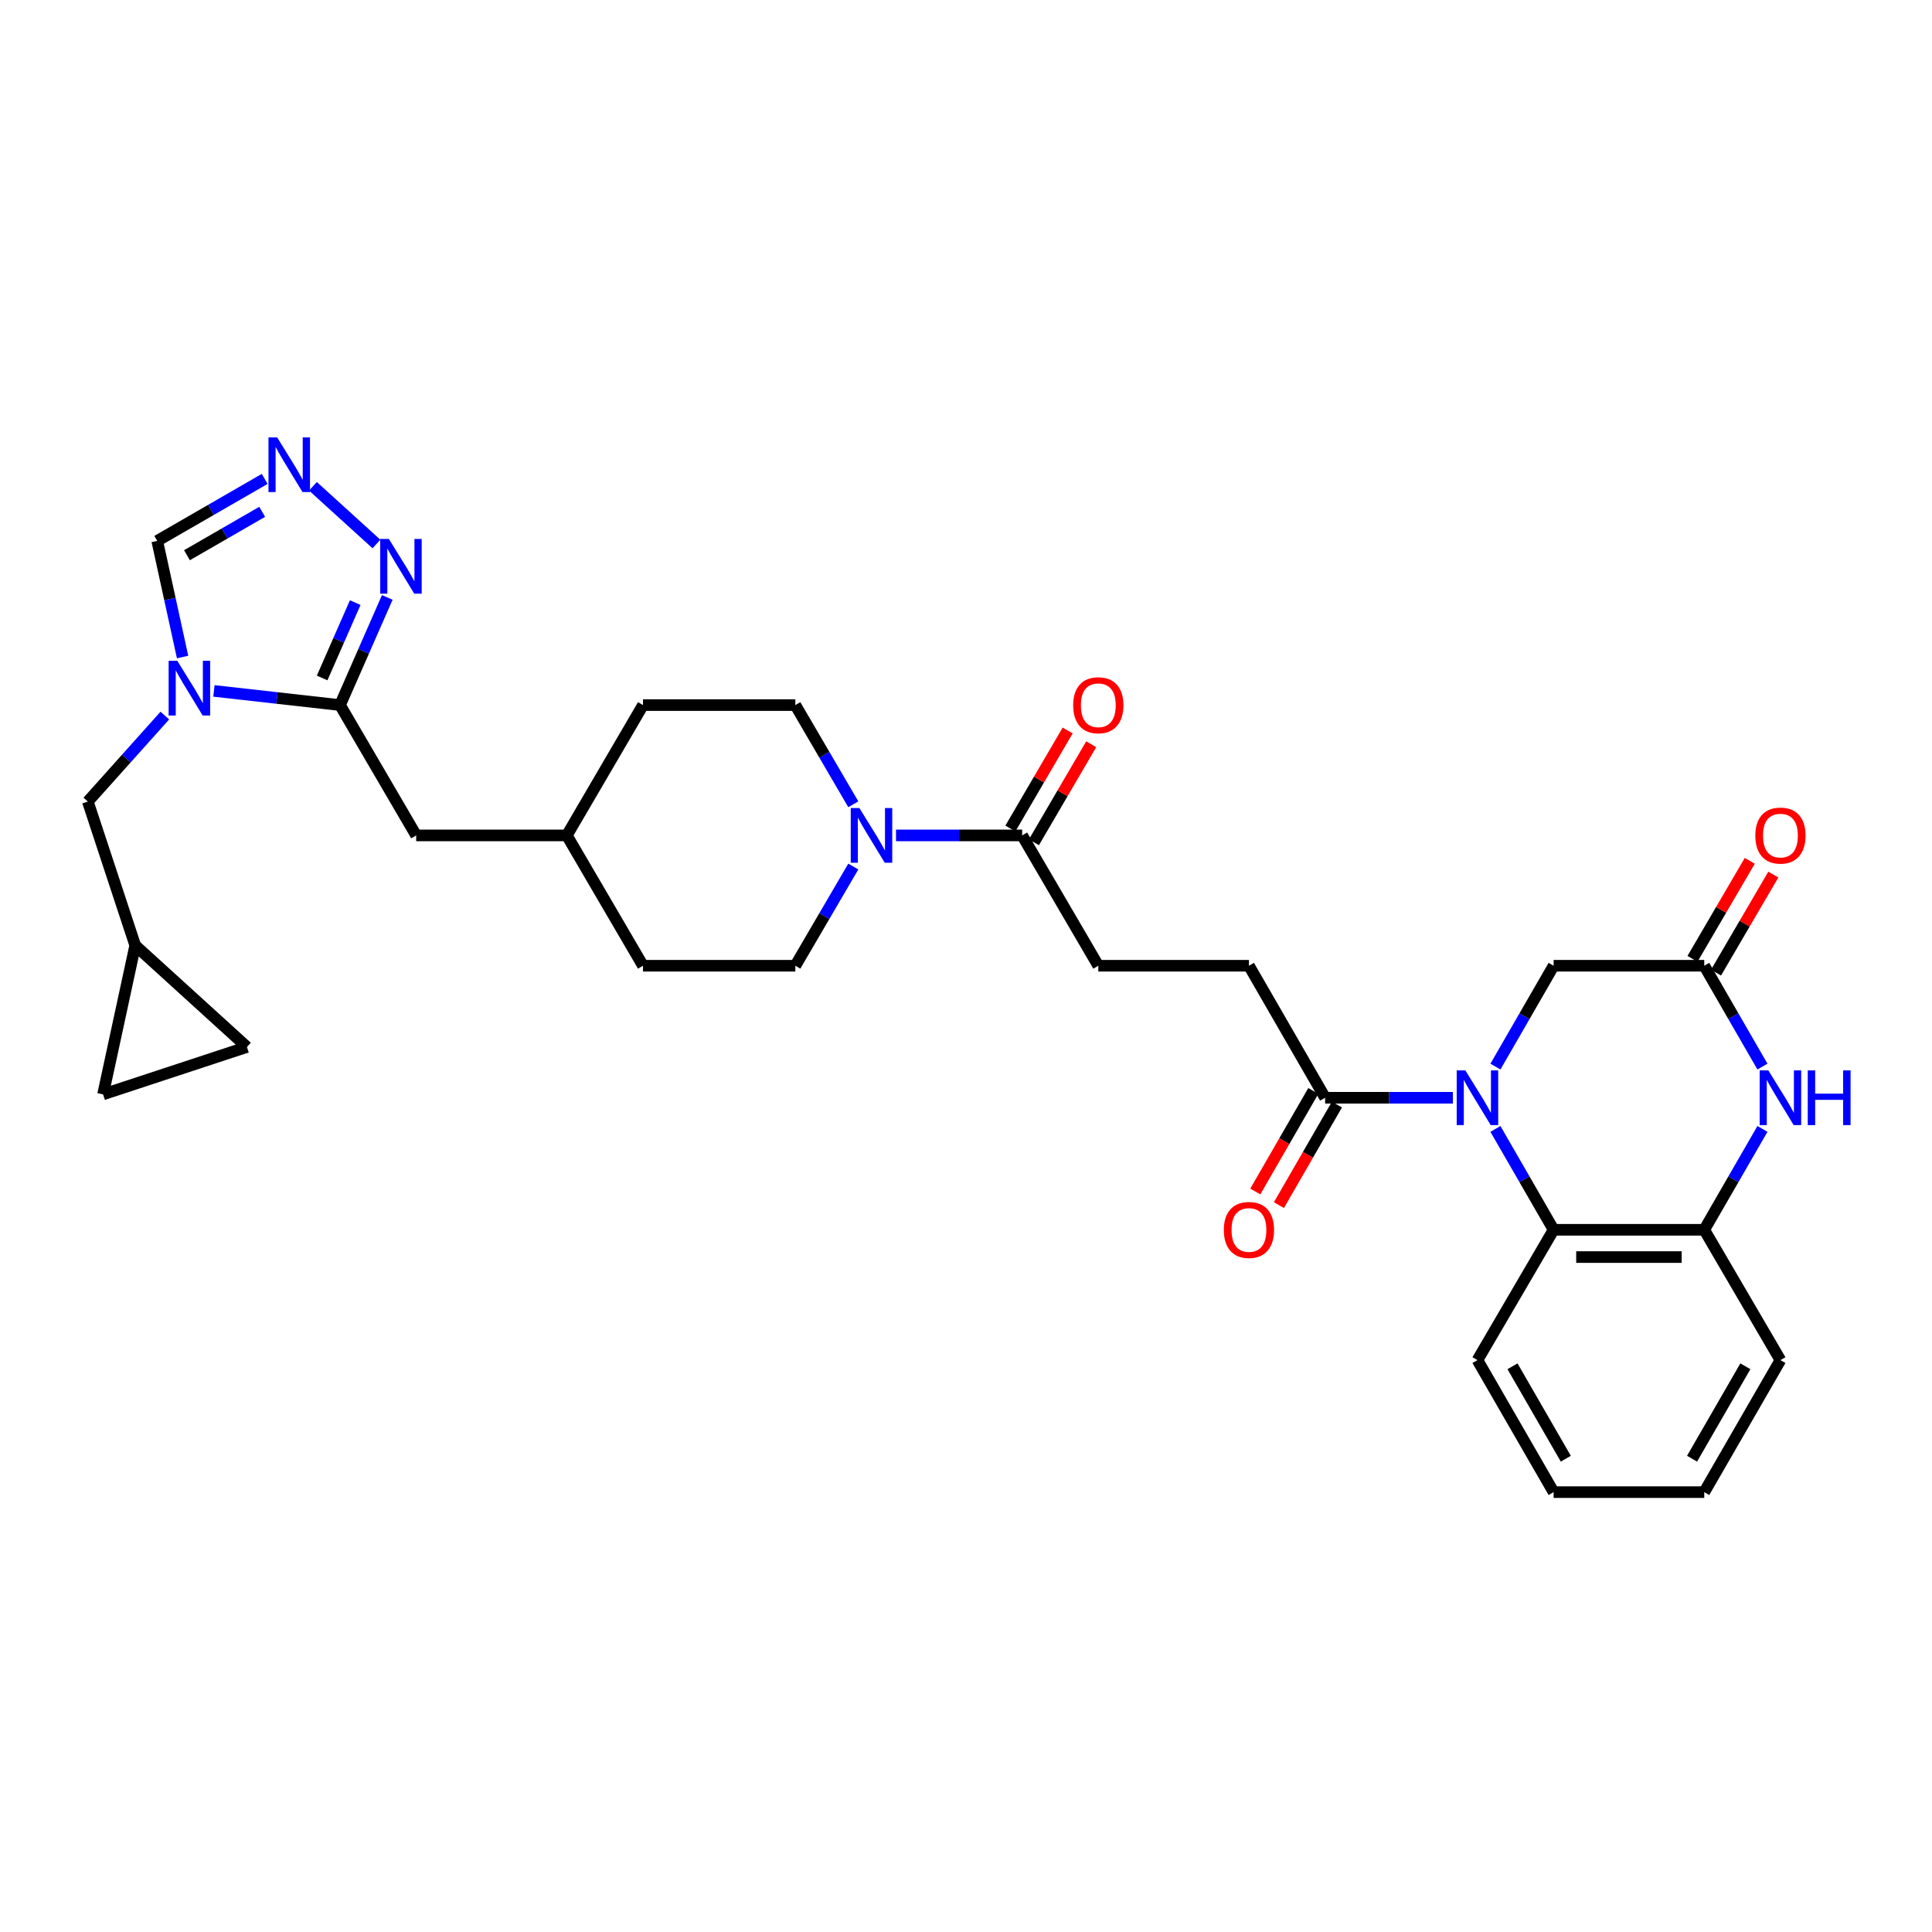 <?xml version='1.0' encoding='iso-8859-1'?>
<svg version='1.1' baseProfile='full'
              xmlns='http://www.w3.org/2000/svg'
                      xmlns:rdkit='http://www.rdkit.org/xml'
                      xmlns:xlink='http://www.w3.org/1999/xlink'
                  xml:space='preserve'
width='1000px' height='1000px' viewBox='0 0 1000 1000'>
<!-- END OF HEADER -->
<rect style='opacity:1.0;fill:#FFFFFF;stroke:none' width='1000' height='1000' x='0' y='0'> </rect>
<path class='bond-0' d='M 774.034,584.33 L 789.091,610.434' style='fill:none;fill-rule:evenodd;stroke:#0000FF;stroke-width:6px;stroke-linecap:butt;stroke-linejoin:miter;stroke-opacity:1' />
<path class='bond-0' d='M 789.091,610.434 L 804.149,636.538' style='fill:none;fill-rule:evenodd;stroke:#000000;stroke-width:6px;stroke-linecap:butt;stroke-linejoin:miter;stroke-opacity:1' />
<path class='bond-1' d='M 752.017,568.197 L 718.948,568.197' style='fill:none;fill-rule:evenodd;stroke:#0000FF;stroke-width:6px;stroke-linecap:butt;stroke-linejoin:miter;stroke-opacity:1' />
<path class='bond-1' d='M 718.948,568.197 L 685.88,568.197' style='fill:none;fill-rule:evenodd;stroke:#000000;stroke-width:6px;stroke-linecap:butt;stroke-linejoin:miter;stroke-opacity:1' />
<path class='bond-2' d='M 774.035,552.065 L 789.092,525.965' style='fill:none;fill-rule:evenodd;stroke:#0000FF;stroke-width:6px;stroke-linecap:butt;stroke-linejoin:miter;stroke-opacity:1' />
<path class='bond-2' d='M 789.092,525.965 L 804.149,499.865' style='fill:none;fill-rule:evenodd;stroke:#000000;stroke-width:6px;stroke-linecap:butt;stroke-linejoin:miter;stroke-opacity:1' />
<path class='bond-3' d='M 110.727,357.616 L 143.361,361.282' style='fill:none;fill-rule:evenodd;stroke:#0000FF;stroke-width:6px;stroke-linecap:butt;stroke-linejoin:miter;stroke-opacity:1' />
<path class='bond-3' d='M 143.361,361.282 L 175.996,364.948' style='fill:none;fill-rule:evenodd;stroke:#000000;stroke-width:6px;stroke-linecap:butt;stroke-linejoin:miter;stroke-opacity:1' />
<path class='bond-4' d='M 94.507,340.078 L 87.942,310.023' style='fill:none;fill-rule:evenodd;stroke:#0000FF;stroke-width:6px;stroke-linecap:butt;stroke-linejoin:miter;stroke-opacity:1' />
<path class='bond-4' d='M 87.942,310.023 L 81.377,279.967' style='fill:none;fill-rule:evenodd;stroke:#000000;stroke-width:6px;stroke-linecap:butt;stroke-linejoin:miter;stroke-opacity:1' />
<path class='bond-5' d='M 85.316,370.379 L 65.385,392.632' style='fill:none;fill-rule:evenodd;stroke:#0000FF;stroke-width:6px;stroke-linecap:butt;stroke-linejoin:miter;stroke-opacity:1' />
<path class='bond-5' d='M 65.385,392.632 L 45.455,414.884' style='fill:none;fill-rule:evenodd;stroke:#000000;stroke-width:6px;stroke-linecap:butt;stroke-linejoin:miter;stroke-opacity:1' />
<path class='bond-6' d='M 175.996,364.948 L 215.416,432.41' style='fill:none;fill-rule:evenodd;stroke:#000000;stroke-width:6px;stroke-linecap:butt;stroke-linejoin:miter;stroke-opacity:1' />
<path class='bond-7' d='M 175.996,364.948 L 188.226,337.09' style='fill:none;fill-rule:evenodd;stroke:#000000;stroke-width:6px;stroke-linecap:butt;stroke-linejoin:miter;stroke-opacity:1' />
<path class='bond-7' d='M 188.226,337.09 L 200.457,309.231' style='fill:none;fill-rule:evenodd;stroke:#0000FF;stroke-width:6px;stroke-linecap:butt;stroke-linejoin:miter;stroke-opacity:1' />
<path class='bond-7' d='M 166.741,350.916 L 175.302,331.415' style='fill:none;fill-rule:evenodd;stroke:#000000;stroke-width:6px;stroke-linecap:butt;stroke-linejoin:miter;stroke-opacity:1' />
<path class='bond-7' d='M 175.302,331.415 L 183.864,311.915' style='fill:none;fill-rule:evenodd;stroke:#0000FF;stroke-width:6px;stroke-linecap:butt;stroke-linejoin:miter;stroke-opacity:1' />
<path class='bond-8' d='M 912.239,552.065 L 897.179,525.965' style='fill:none;fill-rule:evenodd;stroke:#0000FF;stroke-width:6px;stroke-linecap:butt;stroke-linejoin:miter;stroke-opacity:1' />
<path class='bond-8' d='M 897.179,525.965 L 882.119,499.865' style='fill:none;fill-rule:evenodd;stroke:#000000;stroke-width:6px;stroke-linecap:butt;stroke-linejoin:miter;stroke-opacity:1' />
<path class='bond-9' d='M 912.24,584.33 L 897.179,610.434' style='fill:none;fill-rule:evenodd;stroke:#0000FF;stroke-width:6px;stroke-linecap:butt;stroke-linejoin:miter;stroke-opacity:1' />
<path class='bond-9' d='M 897.179,610.434 L 882.119,636.538' style='fill:none;fill-rule:evenodd;stroke:#000000;stroke-width:6px;stroke-linecap:butt;stroke-linejoin:miter;stroke-opacity:1' />
<path class='bond-10' d='M 804.149,636.538 L 882.119,636.538' style='fill:none;fill-rule:evenodd;stroke:#000000;stroke-width:6px;stroke-linecap:butt;stroke-linejoin:miter;stroke-opacity:1' />
<path class='bond-10' d='M 815.844,650.653 L 870.423,650.653' style='fill:none;fill-rule:evenodd;stroke:#000000;stroke-width:6px;stroke-linecap:butt;stroke-linejoin:miter;stroke-opacity:1' />
<path class='bond-11' d='M 804.149,636.538 L 764.728,703.992' style='fill:none;fill-rule:evenodd;stroke:#000000;stroke-width:6px;stroke-linecap:butt;stroke-linejoin:miter;stroke-opacity:1' />
<path class='bond-12' d='M 194.841,281.571 L 161.975,251.696' style='fill:none;fill-rule:evenodd;stroke:#0000FF;stroke-width:6px;stroke-linecap:butt;stroke-linejoin:miter;stroke-opacity:1' />
<path class='bond-13' d='M 136.998,247.88 L 109.188,263.924' style='fill:none;fill-rule:evenodd;stroke:#0000FF;stroke-width:6px;stroke-linecap:butt;stroke-linejoin:miter;stroke-opacity:1' />
<path class='bond-13' d='M 109.188,263.924 L 81.377,279.967' style='fill:none;fill-rule:evenodd;stroke:#000000;stroke-width:6px;stroke-linecap:butt;stroke-linejoin:miter;stroke-opacity:1' />
<path class='bond-13' d='M 135.708,264.92 L 116.241,276.15' style='fill:none;fill-rule:evenodd;stroke:#0000FF;stroke-width:6px;stroke-linecap:butt;stroke-linejoin:miter;stroke-opacity:1' />
<path class='bond-13' d='M 116.241,276.15 L 96.774,287.381' style='fill:none;fill-rule:evenodd;stroke:#000000;stroke-width:6px;stroke-linecap:butt;stroke-linejoin:miter;stroke-opacity:1' />
<path class='bond-14' d='M 463.773,432.41 L 496.417,432.41' style='fill:none;fill-rule:evenodd;stroke:#0000FF;stroke-width:6px;stroke-linecap:butt;stroke-linejoin:miter;stroke-opacity:1' />
<path class='bond-14' d='M 496.417,432.41 L 529.061,432.41' style='fill:none;fill-rule:evenodd;stroke:#000000;stroke-width:6px;stroke-linecap:butt;stroke-linejoin:miter;stroke-opacity:1' />
<path class='bond-15' d='M 441.667,448.523 L 426.665,474.194' style='fill:none;fill-rule:evenodd;stroke:#0000FF;stroke-width:6px;stroke-linecap:butt;stroke-linejoin:miter;stroke-opacity:1' />
<path class='bond-15' d='M 426.665,474.194 L 411.663,499.865' style='fill:none;fill-rule:evenodd;stroke:#000000;stroke-width:6px;stroke-linecap:butt;stroke-linejoin:miter;stroke-opacity:1' />
<path class='bond-16' d='M 441.668,416.297 L 426.665,390.622' style='fill:none;fill-rule:evenodd;stroke:#0000FF;stroke-width:6px;stroke-linecap:butt;stroke-linejoin:miter;stroke-opacity:1' />
<path class='bond-16' d='M 426.665,390.622 L 411.663,364.948' style='fill:none;fill-rule:evenodd;stroke:#000000;stroke-width:6px;stroke-linecap:butt;stroke-linejoin:miter;stroke-opacity:1' />
<path class='bond-17' d='M 685.88,568.197 L 646.452,499.865' style='fill:none;fill-rule:evenodd;stroke:#000000;stroke-width:6px;stroke-linecap:butt;stroke-linejoin:miter;stroke-opacity:1' />
<path class='bond-18' d='M 679.767,564.671 L 664.752,590.695' style='fill:none;fill-rule:evenodd;stroke:#000000;stroke-width:6px;stroke-linecap:butt;stroke-linejoin:miter;stroke-opacity:1' />
<path class='bond-18' d='M 664.752,590.695 L 649.738,616.719' style='fill:none;fill-rule:evenodd;stroke:#FF0000;stroke-width:6px;stroke-linecap:butt;stroke-linejoin:miter;stroke-opacity:1' />
<path class='bond-18' d='M 691.993,571.724 L 676.979,597.748' style='fill:none;fill-rule:evenodd;stroke:#000000;stroke-width:6px;stroke-linecap:butt;stroke-linejoin:miter;stroke-opacity:1' />
<path class='bond-18' d='M 676.979,597.748 L 661.964,623.772' style='fill:none;fill-rule:evenodd;stroke:#FF0000;stroke-width:6px;stroke-linecap:butt;stroke-linejoin:miter;stroke-opacity:1' />
<path class='bond-19' d='M 882.119,499.865 L 804.149,499.865' style='fill:none;fill-rule:evenodd;stroke:#000000;stroke-width:6px;stroke-linecap:butt;stroke-linejoin:miter;stroke-opacity:1' />
<path class='bond-20' d='M 888.212,503.426 L 903.041,478.056' style='fill:none;fill-rule:evenodd;stroke:#000000;stroke-width:6px;stroke-linecap:butt;stroke-linejoin:miter;stroke-opacity:1' />
<path class='bond-20' d='M 903.041,478.056 L 917.871,452.685' style='fill:none;fill-rule:evenodd;stroke:#FF0000;stroke-width:6px;stroke-linecap:butt;stroke-linejoin:miter;stroke-opacity:1' />
<path class='bond-20' d='M 876.026,496.303 L 890.855,470.933' style='fill:none;fill-rule:evenodd;stroke:#000000;stroke-width:6px;stroke-linecap:butt;stroke-linejoin:miter;stroke-opacity:1' />
<path class='bond-20' d='M 890.855,470.933 L 905.685,445.562' style='fill:none;fill-rule:evenodd;stroke:#FF0000;stroke-width:6px;stroke-linecap:butt;stroke-linejoin:miter;stroke-opacity:1' />
<path class='bond-21' d='M 882.119,636.538 L 921.547,703.992' style='fill:none;fill-rule:evenodd;stroke:#000000;stroke-width:6px;stroke-linecap:butt;stroke-linejoin:miter;stroke-opacity:1' />
<path class='bond-22' d='M 529.061,432.41 L 568.481,499.865' style='fill:none;fill-rule:evenodd;stroke:#000000;stroke-width:6px;stroke-linecap:butt;stroke-linejoin:miter;stroke-opacity:1' />
<path class='bond-23' d='M 535.155,435.971 L 549.982,410.596' style='fill:none;fill-rule:evenodd;stroke:#000000;stroke-width:6px;stroke-linecap:butt;stroke-linejoin:miter;stroke-opacity:1' />
<path class='bond-23' d='M 549.982,410.596 L 564.809,385.222' style='fill:none;fill-rule:evenodd;stroke:#FF0000;stroke-width:6px;stroke-linecap:butt;stroke-linejoin:miter;stroke-opacity:1' />
<path class='bond-23' d='M 522.968,428.85 L 537.795,403.475' style='fill:none;fill-rule:evenodd;stroke:#000000;stroke-width:6px;stroke-linecap:butt;stroke-linejoin:miter;stroke-opacity:1' />
<path class='bond-23' d='M 537.795,403.475 L 552.622,378.101' style='fill:none;fill-rule:evenodd;stroke:#FF0000;stroke-width:6px;stroke-linecap:butt;stroke-linejoin:miter;stroke-opacity:1' />
<path class='bond-24' d='M 45.455,414.884 L 69.991,489.349' style='fill:none;fill-rule:evenodd;stroke:#000000;stroke-width:6px;stroke-linecap:butt;stroke-linejoin:miter;stroke-opacity:1' />
<path class='bond-25' d='M 69.991,489.349 L 127.808,541.92' style='fill:none;fill-rule:evenodd;stroke:#000000;stroke-width:6px;stroke-linecap:butt;stroke-linejoin:miter;stroke-opacity:1' />
<path class='bond-26' d='M 69.991,489.349 L 53.343,566.449' style='fill:none;fill-rule:evenodd;stroke:#000000;stroke-width:6px;stroke-linecap:butt;stroke-linejoin:miter;stroke-opacity:1' />
<path class='bond-27' d='M 127.808,541.92 L 53.343,566.449' style='fill:none;fill-rule:evenodd;stroke:#000000;stroke-width:6px;stroke-linecap:butt;stroke-linejoin:miter;stroke-opacity:1' />
<path class='bond-28' d='M 215.416,432.41 L 293.386,432.41' style='fill:none;fill-rule:evenodd;stroke:#000000;stroke-width:6px;stroke-linecap:butt;stroke-linejoin:miter;stroke-opacity:1' />
<path class='bond-29' d='M 646.452,499.865 L 568.481,499.865' style='fill:none;fill-rule:evenodd;stroke:#000000;stroke-width:6px;stroke-linecap:butt;stroke-linejoin:miter;stroke-opacity:1' />
<path class='bond-30' d='M 411.663,499.865 L 332.814,499.865' style='fill:none;fill-rule:evenodd;stroke:#000000;stroke-width:6px;stroke-linecap:butt;stroke-linejoin:miter;stroke-opacity:1' />
<path class='bond-31' d='M 411.663,364.948 L 332.814,364.948' style='fill:none;fill-rule:evenodd;stroke:#000000;stroke-width:6px;stroke-linecap:butt;stroke-linejoin:miter;stroke-opacity:1' />
<path class='bond-32' d='M 293.386,432.41 L 332.814,364.948' style='fill:none;fill-rule:evenodd;stroke:#000000;stroke-width:6px;stroke-linecap:butt;stroke-linejoin:miter;stroke-opacity:1' />
<path class='bond-33' d='M 293.386,432.41 L 332.814,499.865' style='fill:none;fill-rule:evenodd;stroke:#000000;stroke-width:6px;stroke-linecap:butt;stroke-linejoin:miter;stroke-opacity:1' />
<path class='bond-34' d='M 764.728,703.992 L 804.149,772.325' style='fill:none;fill-rule:evenodd;stroke:#000000;stroke-width:6px;stroke-linecap:butt;stroke-linejoin:miter;stroke-opacity:1' />
<path class='bond-34' d='M 782.868,707.189 L 810.462,755.022' style='fill:none;fill-rule:evenodd;stroke:#000000;stroke-width:6px;stroke-linecap:butt;stroke-linejoin:miter;stroke-opacity:1' />
<path class='bond-35' d='M 921.547,703.992 L 882.119,772.325' style='fill:none;fill-rule:evenodd;stroke:#000000;stroke-width:6px;stroke-linecap:butt;stroke-linejoin:miter;stroke-opacity:1' />
<path class='bond-35' d='M 903.407,707.188 L 875.807,755.021' style='fill:none;fill-rule:evenodd;stroke:#000000;stroke-width:6px;stroke-linecap:butt;stroke-linejoin:miter;stroke-opacity:1' />
<path class='bond-36' d='M 804.149,772.325 L 882.119,772.325' style='fill:none;fill-rule:evenodd;stroke:#000000;stroke-width:6px;stroke-linecap:butt;stroke-linejoin:miter;stroke-opacity:1' />
<path  class='atom-0' d='M 758.468 554.037
L 767.748 569.037
Q 768.668 570.517, 770.148 573.197
Q 771.628 575.877, 771.708 576.037
L 771.708 554.037
L 775.468 554.037
L 775.468 582.357
L 771.588 582.357
L 761.628 565.957
Q 760.468 564.037, 759.228 561.837
Q 758.028 559.637, 757.668 558.957
L 757.668 582.357
L 753.988 582.357
L 753.988 554.037
L 758.468 554.037
' fill='#0000FF'/>
<path  class='atom-1' d='M 91.765 342.029
L 101.045 357.029
Q 101.965 358.509, 103.445 361.189
Q 104.925 363.869, 105.005 364.029
L 105.005 342.029
L 108.765 342.029
L 108.765 370.349
L 104.885 370.349
L 94.925 353.949
Q 93.765 352.029, 92.525 349.829
Q 91.325 347.629, 90.965 346.949
L 90.965 370.349
L 87.285 370.349
L 87.285 342.029
L 91.765 342.029
' fill='#0000FF'/>
<path  class='atom-3' d='M 915.287 554.037
L 924.567 569.037
Q 925.487 570.517, 926.967 573.197
Q 928.447 575.877, 928.527 576.037
L 928.527 554.037
L 932.287 554.037
L 932.287 582.357
L 928.407 582.357
L 918.447 565.957
Q 917.287 564.037, 916.047 561.837
Q 914.847 559.637, 914.487 558.957
L 914.487 582.357
L 910.807 582.357
L 910.807 554.037
L 915.287 554.037
' fill='#0000FF'/>
<path  class='atom-3' d='M 935.687 554.037
L 939.527 554.037
L 939.527 566.077
L 954.007 566.077
L 954.007 554.037
L 957.847 554.037
L 957.847 582.357
L 954.007 582.357
L 954.007 569.277
L 939.527 569.277
L 939.527 582.357
L 935.687 582.357
L 935.687 554.037
' fill='#0000FF'/>
<path  class='atom-5' d='M 201.275 278.95
L 210.555 293.95
Q 211.475 295.43, 212.955 298.11
Q 214.435 300.79, 214.515 300.95
L 214.515 278.95
L 218.275 278.95
L 218.275 307.27
L 214.395 307.27
L 204.435 290.87
Q 203.275 288.95, 202.035 286.75
Q 200.835 284.55, 200.475 283.87
L 200.475 307.27
L 196.795 307.27
L 196.795 278.95
L 201.275 278.95
' fill='#0000FF'/>
<path  class='atom-6' d='M 143.45 226.387
L 152.73 241.387
Q 153.65 242.867, 155.13 245.547
Q 156.61 248.227, 156.69 248.387
L 156.69 226.387
L 160.45 226.387
L 160.45 254.707
L 156.57 254.707
L 146.61 238.307
Q 145.45 236.387, 144.21 234.187
Q 143.01 231.987, 142.65 231.307
L 142.65 254.707
L 138.97 254.707
L 138.97 226.387
L 143.45 226.387
' fill='#0000FF'/>
<path  class='atom-7' d='M 444.823 418.25
L 454.103 433.25
Q 455.023 434.73, 456.503 437.41
Q 457.983 440.09, 458.063 440.25
L 458.063 418.25
L 461.823 418.25
L 461.823 446.57
L 457.943 446.57
L 447.983 430.17
Q 446.823 428.25, 445.583 426.05
Q 444.383 423.85, 444.023 423.17
L 444.023 446.57
L 440.343 446.57
L 440.343 418.25
L 444.823 418.25
' fill='#0000FF'/>
<path  class='atom-21' d='M 908.547 432.49
Q 908.547 425.69, 911.907 421.89
Q 915.267 418.09, 921.547 418.09
Q 927.827 418.09, 931.187 421.89
Q 934.547 425.69, 934.547 432.49
Q 934.547 439.37, 931.147 443.29
Q 927.747 447.17, 921.547 447.17
Q 915.307 447.17, 911.907 443.29
Q 908.547 439.41, 908.547 432.49
M 921.547 443.97
Q 925.867 443.97, 928.187 441.09
Q 930.547 438.17, 930.547 432.49
Q 930.547 426.93, 928.187 424.13
Q 925.867 421.29, 921.547 421.29
Q 917.227 421.29, 914.867 424.09
Q 912.547 426.89, 912.547 432.49
Q 912.547 438.21, 914.867 441.09
Q 917.227 443.97, 921.547 443.97
' fill='#FF0000'/>
<path  class='atom-24' d='M 633.452 636.618
Q 633.452 629.818, 636.812 626.018
Q 640.172 622.218, 646.452 622.218
Q 652.732 622.218, 656.092 626.018
Q 659.452 629.818, 659.452 636.618
Q 659.452 643.498, 656.052 647.418
Q 652.652 651.298, 646.452 651.298
Q 640.212 651.298, 636.812 647.418
Q 633.452 643.538, 633.452 636.618
M 646.452 648.098
Q 650.772 648.098, 653.092 645.218
Q 655.452 642.298, 655.452 636.618
Q 655.452 631.058, 653.092 628.258
Q 650.772 625.418, 646.452 625.418
Q 642.132 625.418, 639.772 628.218
Q 637.452 631.018, 637.452 636.618
Q 637.452 642.338, 639.772 645.218
Q 642.132 648.098, 646.452 648.098
' fill='#FF0000'/>
<path  class='atom-25' d='M 555.481 365.028
Q 555.481 358.228, 558.841 354.428
Q 562.201 350.628, 568.481 350.628
Q 574.761 350.628, 578.121 354.428
Q 581.481 358.228, 581.481 365.028
Q 581.481 371.908, 578.081 375.828
Q 574.681 379.708, 568.481 379.708
Q 562.241 379.708, 558.841 375.828
Q 555.481 371.948, 555.481 365.028
M 568.481 376.508
Q 572.801 376.508, 575.121 373.628
Q 577.481 370.708, 577.481 365.028
Q 577.481 359.468, 575.121 356.668
Q 572.801 353.828, 568.481 353.828
Q 564.161 353.828, 561.801 356.628
Q 559.481 359.428, 559.481 365.028
Q 559.481 370.748, 561.801 373.628
Q 564.161 376.508, 568.481 376.508
' fill='#FF0000'/>
</svg>

